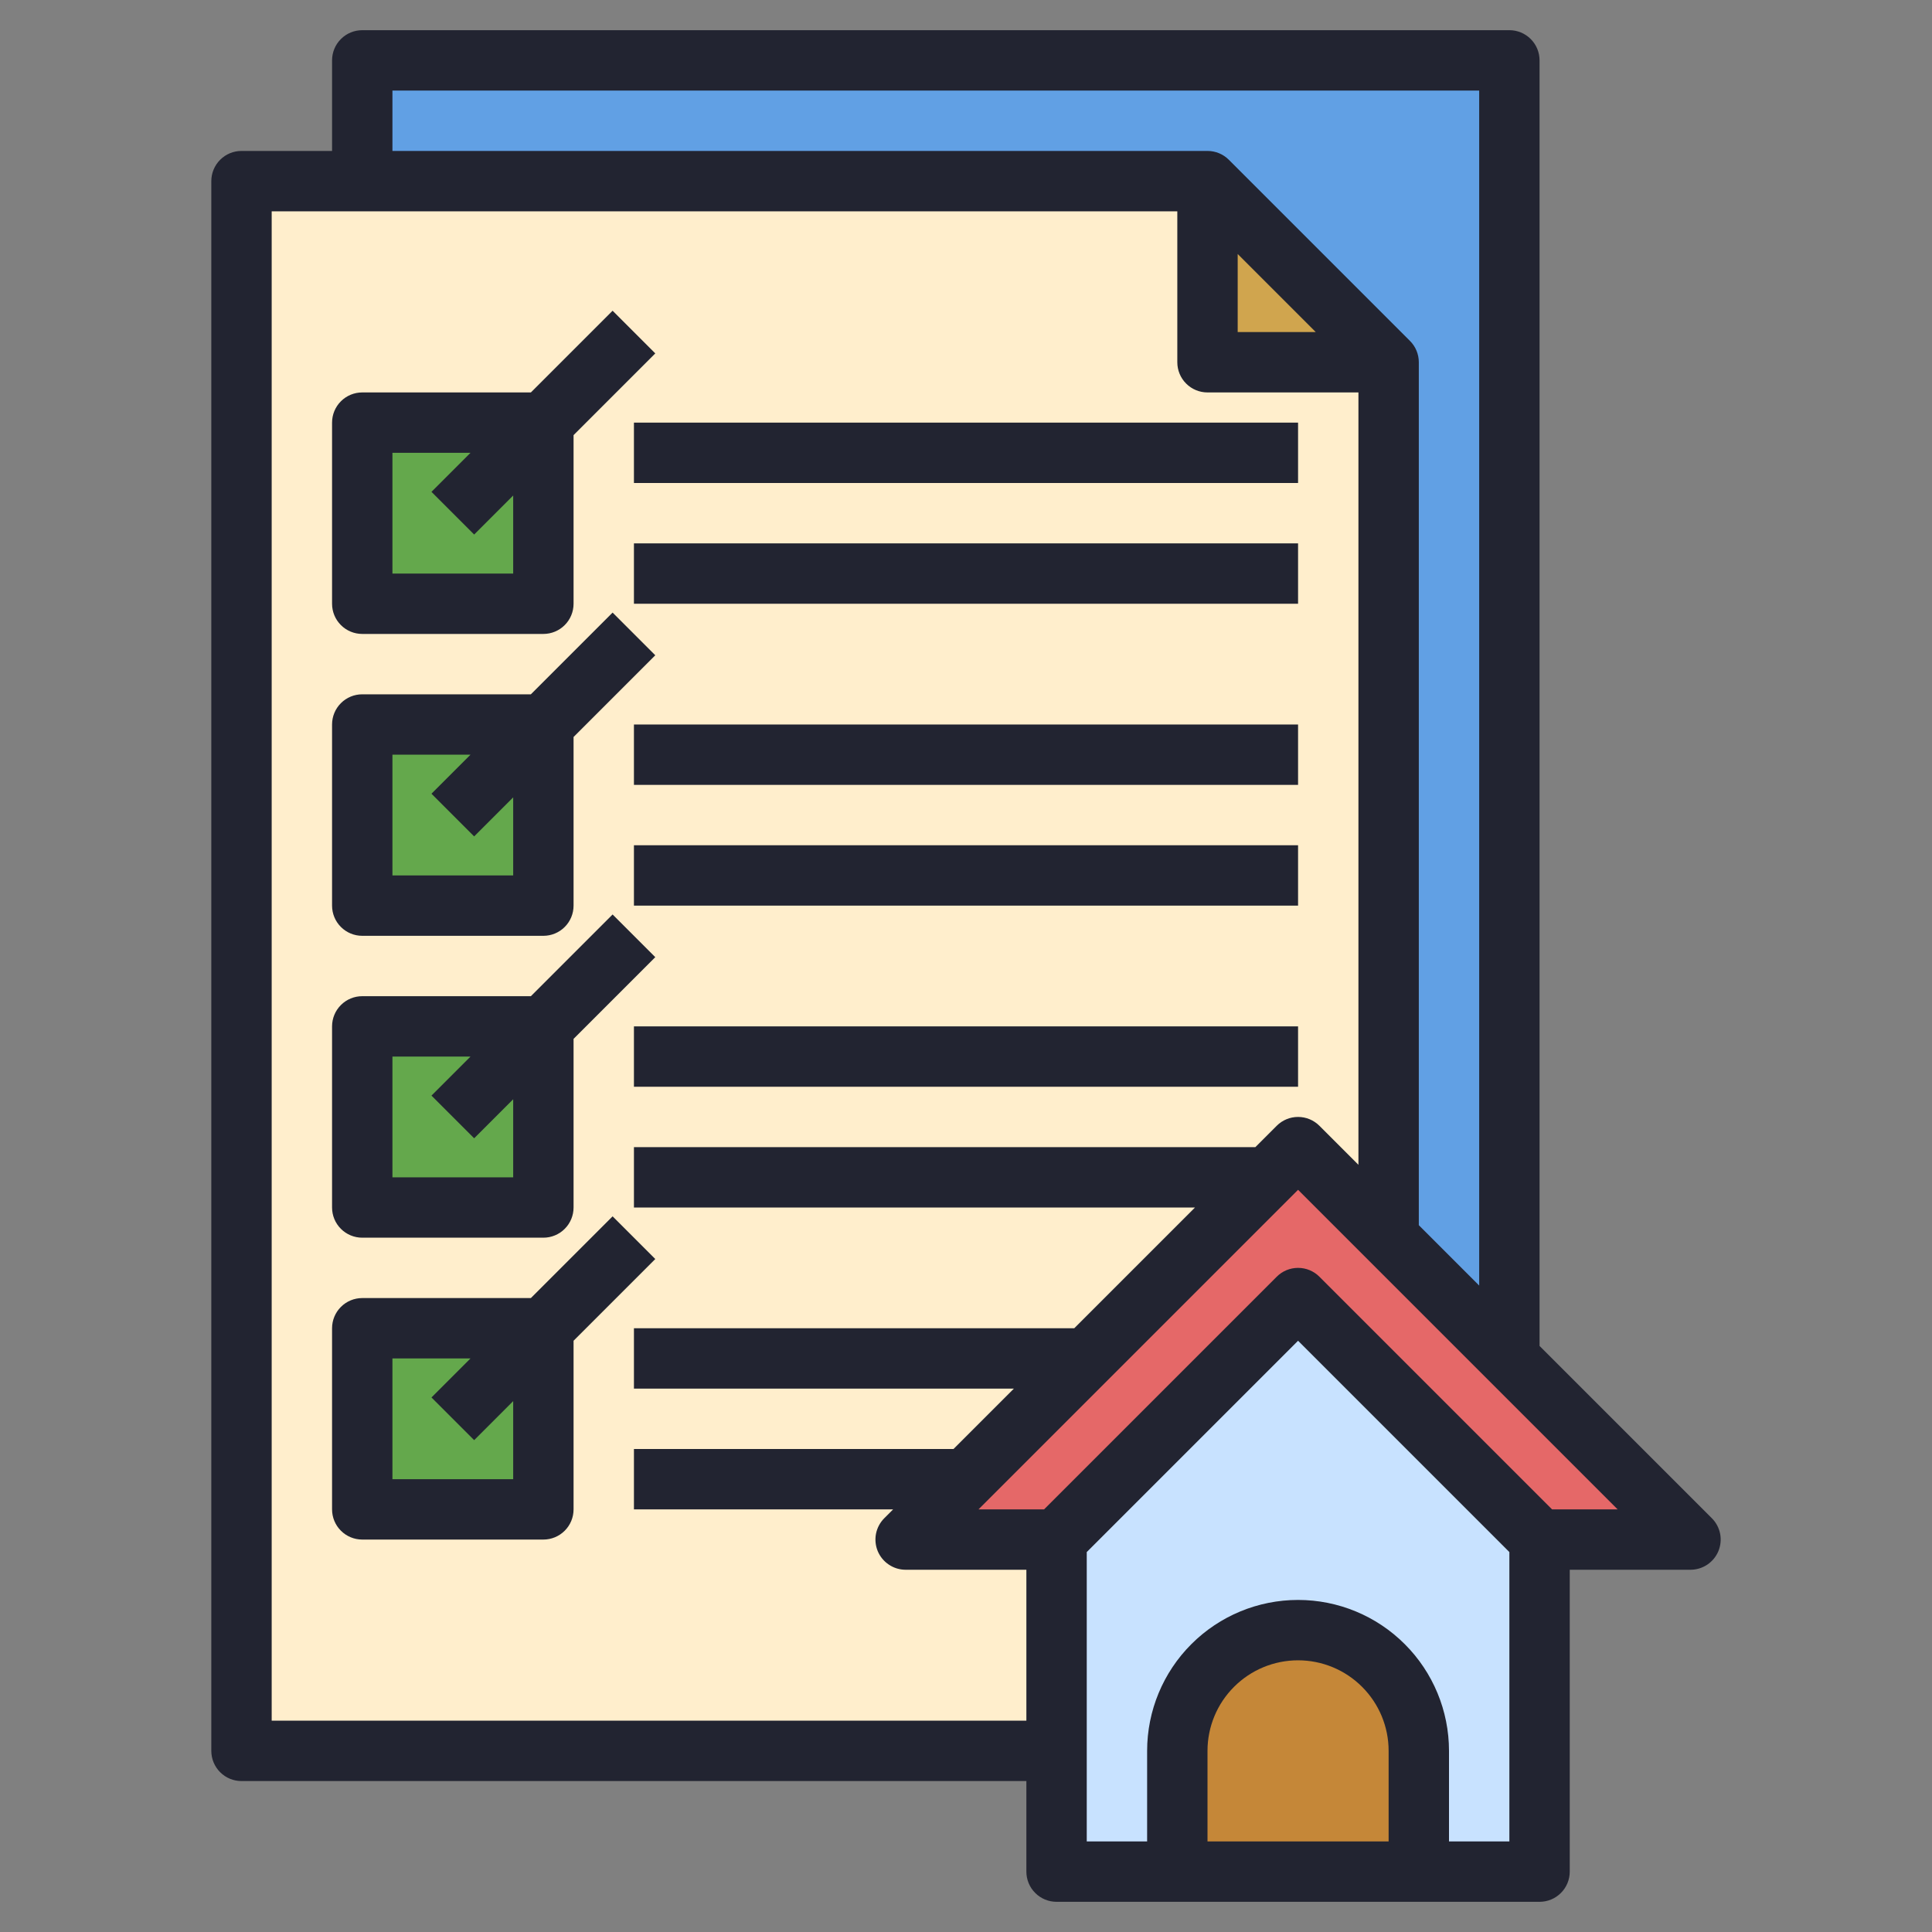 <svg width="64" height="64" viewBox="0 0 64 64" fill="none" xmlns="http://www.w3.org/2000/svg">
<rect x="0" y="0" width="64" height="64" fill="#808080" stroke="none"/>
<g clip-path="url(#clip0_1698_38)">
<path d="M12 2H50V52H12V2Z" fill="#61A0E4"/>
<path d="M39.973 5.973H7.973V57.973H45.973V11.973L39.973 5.973Z" fill="#FFEECC"/>
<path d="M12 24H18V30H12V24Z" fill="#64A84C"/>
<path d="M51 51V62H35V51L43 43L51 51Z" fill="#C8E2FF"/>
<path d="M40 6V12H46L40 6Z" fill="#D0A54E"/>
<path d="M30 51L43 38L56 51H51L43 43L35 51H30Z" fill="#E56868"/>
<path d="M43 54C41.939 54 40.922 54.421 40.172 55.172C39.421 55.922 39 56.939 39 58V62H47V58C47 56.939 46.579 55.922 45.828 55.172C45.078 54.421 44.061 54 43 54Z" fill="#C58738"/>
<path d="M12 14H18V20H12V14Z" fill="#64A84C"/>
<path d="M12 34H18V40H12V34Z" fill="#64A84C"/>
<path d="M12 44H18V50H12V44Z" fill="#64A84C"/>
<path d="M56.707 50.293L51 44.586V2C51 1.735 50.895 1.48 50.707 1.293C50.52 1.105 50.265 1 50 1H12C11.735 1 11.48 1.105 11.293 1.293C11.105 1.48 11 1.735 11 2V5H8C7.735 5 7.48 5.105 7.293 5.293C7.105 5.48 7 5.735 7 6V58C7 58.265 7.105 58.52 7.293 58.707C7.48 58.895 7.735 59 8 59H34V62C34 62.265 34.105 62.52 34.293 62.707C34.48 62.895 34.735 63 35 63H51C51.265 63 51.52 62.895 51.707 62.707C51.895 62.52 52 62.265 52 62V52H56C56.198 52 56.391 51.941 56.556 51.831C56.72 51.721 56.848 51.565 56.924 51.383C56.999 51.2 57.019 50.999 56.981 50.805C56.942 50.611 56.847 50.433 56.707 50.293ZM13 3H49V42.586L47 40.586V12C47 11.735 46.895 11.48 46.707 11.293L40.707 5.293C40.52 5.105 40.265 5 40 5H13V3ZM41 8.414L43.586 11H41V8.414ZM9 57V7H39V12C39 12.265 39.105 12.52 39.293 12.707C39.48 12.895 39.735 13 40 13H45V38.586L43.707 37.293C43.52 37.105 43.265 37 43 37C42.735 37 42.48 37.105 42.293 37.293L41.586 38H21V40H39.586L35.586 44H21V46H33.586L31.586 48H21V50H29.586L29.293 50.293C29.153 50.433 29.058 50.611 29.019 50.805C28.981 50.999 29.001 51.2 29.076 51.383C29.152 51.565 29.28 51.721 29.445 51.831C29.609 51.941 29.802 52 30 52H34V57H9ZM46 61H40V58C40 57.204 40.316 56.441 40.879 55.879C41.441 55.316 42.204 55 43 55C43.796 55 44.559 55.316 45.121 55.879C45.684 56.441 46 57.204 46 58V61ZM48 61V58C48 56.674 47.473 55.402 46.535 54.465C45.598 53.527 44.326 53 43 53C41.674 53 40.402 53.527 39.465 54.465C38.527 55.402 38 56.674 38 58V61H36V51.414L43 44.414L50 51.414V61H48ZM51.414 50L43.707 42.293C43.52 42.105 43.265 42 43 42C42.735 42 42.48 42.105 42.293 42.293L34.586 50H32.414L43 39.414L53.586 50H51.414Z" fill="#222431"/>
<path d="M12 21H18C18.265 21 18.52 20.895 18.707 20.707C18.895 20.52 19 20.265 19 20V14.414L21.707 11.707L20.293 10.293L17.586 13H12C11.735 13 11.48 13.105 11.293 13.293C11.105 13.48 11 13.735 11 14V20C11 20.265 11.105 20.52 11.293 20.707C11.48 20.895 11.735 21 12 21ZM13 15H15.586L14.293 16.293L15.707 17.707L17 16.414V19H13V15Z" fill="#222431"/>
<path d="M12 31H18C18.265 31 18.52 30.895 18.707 30.707C18.895 30.52 19 30.265 19 30V24.414L21.707 21.707L20.293 20.293L17.586 23H12C11.735 23 11.48 23.105 11.293 23.293C11.105 23.48 11 23.735 11 24V30C11 30.265 11.105 30.52 11.293 30.707C11.48 30.895 11.735 31 12 31ZM13 25H15.586L14.293 26.293L15.707 27.707L17 26.414V29H13V25Z" fill="#222431"/>
<path d="M12 41H18C18.265 41 18.52 40.895 18.707 40.707C18.895 40.52 19 40.265 19 40V34.414L21.707 31.707L20.293 30.293L17.586 33H12C11.735 33 11.48 33.105 11.293 33.293C11.105 33.48 11 33.735 11 34V40C11 40.265 11.105 40.52 11.293 40.707C11.48 40.895 11.735 41 12 41ZM13 35H15.586L14.293 36.293L15.707 37.707L17 36.414V39H13V35Z" fill="#222431"/>
<path d="M21 14H43V16H21V14Z" fill="#222431"/>
<path d="M21 18H43V20H21V18Z" fill="#222431"/>
<path d="M21 24H43V26H21V24Z" fill="#222431"/>
<path d="M21 28H43V30H21V28Z" fill="#222431"/>
<path d="M21 34H43V36H21V34Z" fill="#222431"/>
<path d="M21.707 41.707L20.293 40.293L17.586 43H12C11.735 43 11.48 43.105 11.293 43.293C11.105 43.48 11 43.735 11 44V50C11 50.265 11.105 50.52 11.293 50.707C11.48 50.895 11.735 51 12 51H18C18.265 51 18.52 50.895 18.707 50.707C18.895 50.52 19 50.265 19 50V44.414L21.707 41.707ZM17 49H13V45H15.586L14.293 46.293L15.707 47.707L17 46.414V49Z" fill="#222431"/>
</g>
<defs>
<clipPath id="clip0_1698_38">
<rect width="64" height="64" fill="white"/>
</clipPath>
</defs>
</svg>
